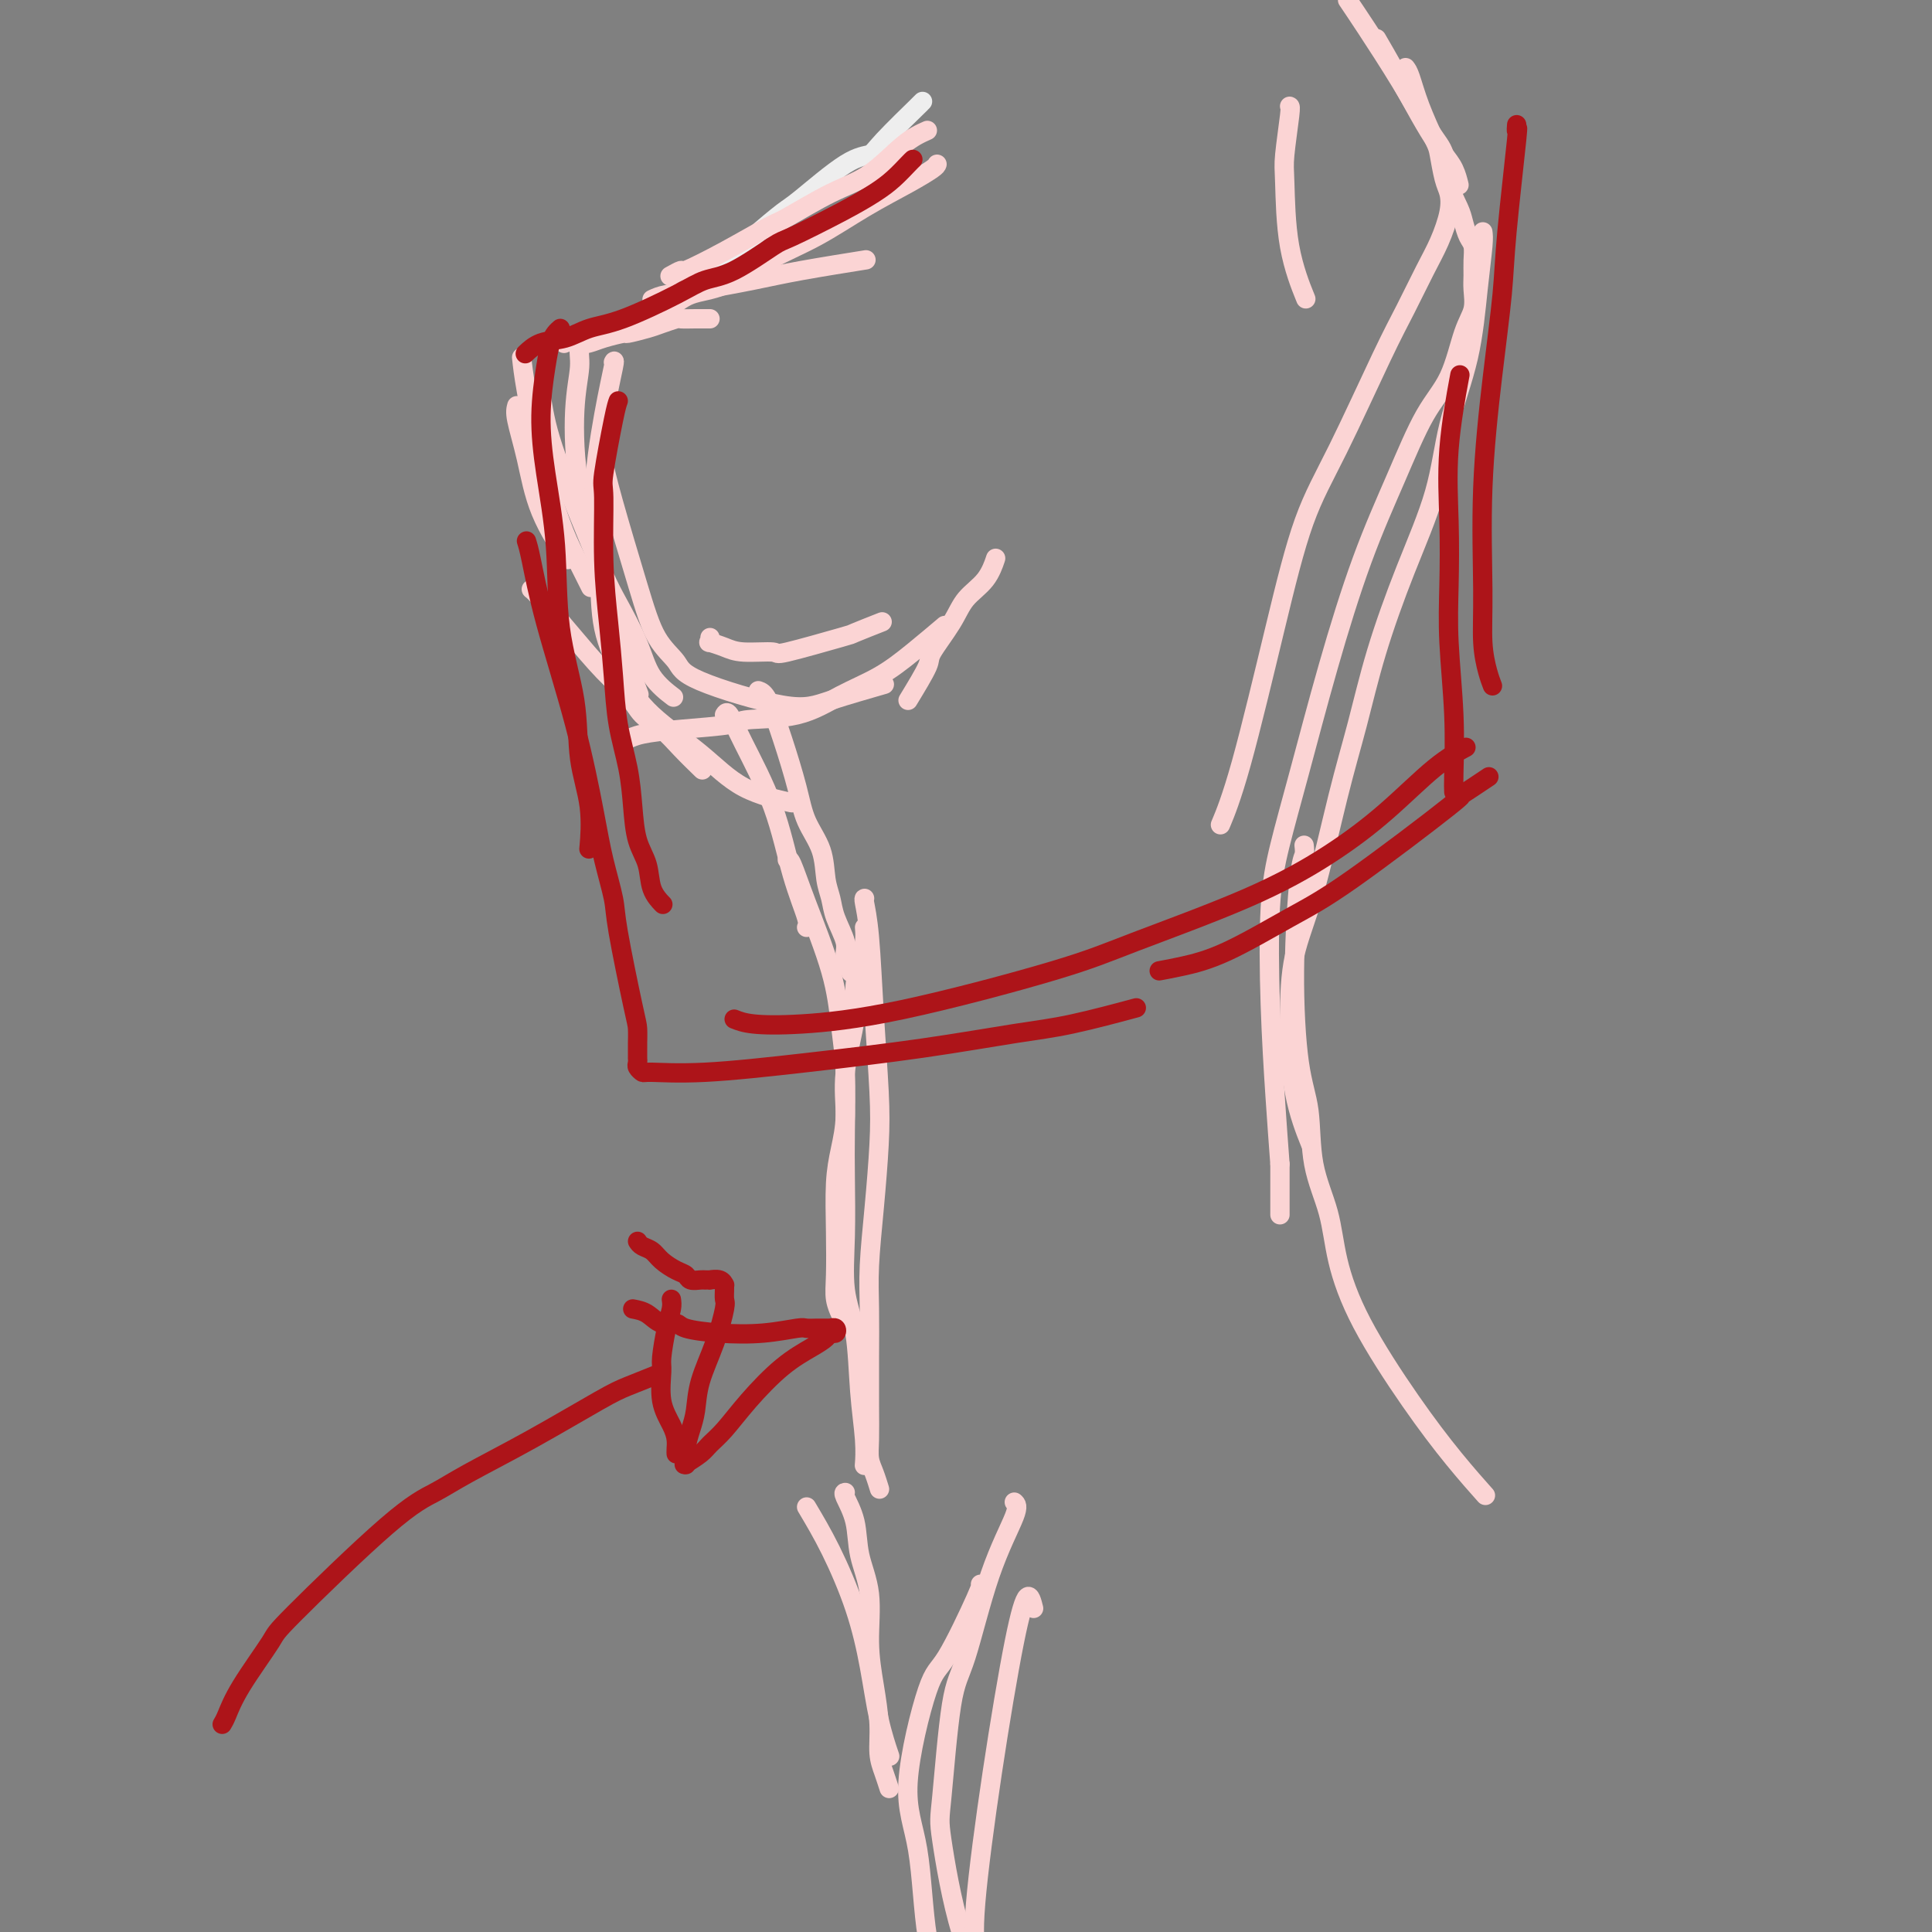 <svg viewBox='0 0 400 400' version='1.1' xmlns='http://www.w3.org/2000/svg' xmlns:xlink='http://www.w3.org/1999/xlink'><rect x="0" y="0" width="400" height="400" fill="#808080" stroke="none"/><g fill='none' stroke='#EEEEEE' stroke-width='4' stroke-linecap='round' stroke-linejoin='round'><path d='M191,21c-0.617,0.611 -1.233,1.223 -1,1c0.233,-0.223 1.317,-1.279 0,0c-1.317,1.279 -5.035,4.893 -7,7c-1.965,2.107 -2.176,2.708 -3,3c-0.824,0.292 -2.262,0.275 -5,2c-2.738,1.725 -6.776,5.191 -9,7c-2.224,1.809 -2.635,1.960 -4,3c-1.365,1.040 -3.683,2.969 -6,5c-2.317,2.031 -4.631,4.163 -7,6c-2.369,1.837 -4.792,3.379 -7,5c-2.208,1.621 -4.202,3.320 -5,4c-0.798,0.680 -0.399,0.340 0,0'/></g>
<g fill='none' stroke='#FBD4D4' stroke-width='4' stroke-linecap='round' stroke-linejoin='round'><path d='M192,27c-1.495,0.671 -2.990,1.343 -5,3c-2.010,1.657 -4.537,4.301 -7,6c-2.463,1.699 -4.864,2.453 -8,4c-3.136,1.547 -7.006,3.888 -9,5c-1.994,1.112 -2.111,0.995 -4,2c-1.889,1.005 -5.550,3.131 -9,5c-3.450,1.869 -6.688,3.480 -8,4c-1.312,0.520 -0.700,-0.052 -1,0c-0.300,0.052 -1.514,0.729 -2,1c-0.486,0.271 -0.243,0.135 0,0'/><path d='M194,34c-0.066,0.194 -0.131,0.388 -1,1c-0.869,0.612 -2.540,1.642 -5,3c-2.460,1.358 -5.708,3.045 -9,5c-3.292,1.955 -6.629,4.179 -10,6c-3.371,1.821 -6.777,3.240 -10,5c-3.223,1.760 -6.261,3.862 -9,5c-2.739,1.138 -5.177,1.313 -7,2c-1.823,0.687 -3.032,1.887 -5,3c-1.968,1.113 -4.696,2.141 -7,3c-2.304,0.859 -4.185,1.550 -6,2c-1.815,0.450 -3.566,0.660 -5,1c-1.434,0.340 -2.553,0.812 -3,1c-0.447,0.188 -0.224,0.094 0,0'/><path d='M107,84c-0.175,0.624 -0.351,1.247 0,3c0.351,1.753 1.228,4.635 2,8c0.772,3.365 1.439,7.214 3,11c1.561,3.786 4.018,7.510 5,9c0.982,1.490 0.491,0.745 0,0'/><path d='M108,74c0.186,1.724 0.373,3.447 1,7c0.627,3.553 1.696,8.935 3,14c1.304,5.065 2.844,9.811 4,13c1.156,3.189 1.926,4.820 3,7c1.074,2.180 2.450,4.909 3,6c0.550,1.091 0.275,0.546 0,0'/><path d='M147,66c-0.938,-0.007 -1.877,-0.013 -3,0c-1.123,0.013 -2.431,0.046 -3,0c-0.569,-0.046 -0.398,-0.171 -1,0c-0.602,0.171 -1.978,0.637 -3,1c-1.022,0.363 -1.691,0.623 -3,1c-1.309,0.377 -3.259,0.873 -4,1c-0.741,0.127 -0.275,-0.114 -1,0c-0.725,0.114 -2.643,0.584 -4,1c-1.357,0.416 -2.153,0.778 -3,1c-0.847,0.222 -1.744,0.303 -2,1c-0.256,0.697 0.129,2.010 0,4c-0.129,1.990 -0.772,4.657 -1,9c-0.228,4.343 -0.040,10.363 1,16c1.040,5.637 2.930,10.892 4,15c1.070,4.108 1.318,7.070 2,10c0.682,2.930 1.799,5.827 3,9c1.201,3.173 2.486,6.621 3,8c0.514,1.379 0.257,0.690 0,0'/><path d='M111,81c0.342,-0.199 0.684,-0.399 1,1c0.316,1.399 0.605,4.395 2,9c1.395,4.605 3.894,10.818 6,16c2.106,5.182 3.819,9.333 5,12c1.181,2.667 1.830,3.850 3,6c1.170,2.150 2.860,5.267 4,8c1.140,2.733 1.730,5.082 3,7c1.270,1.918 3.220,3.405 4,4c0.780,0.595 0.390,0.297 0,0'/><path d='M110,122c0.342,0.262 0.684,0.524 2,2c1.316,1.476 3.604,4.165 6,7c2.396,2.835 4.898,5.814 7,8c2.102,2.186 3.804,3.578 5,5c1.196,1.422 1.887,2.876 3,4c1.113,1.124 2.649,1.920 4,3c1.351,1.080 2.518,2.445 4,4c1.482,1.555 3.281,3.302 4,4c0.719,0.698 0.360,0.349 0,0'/><path d='M147,132c0.071,0.444 0.143,0.889 0,1c-0.143,0.111 -0.500,-0.111 0,0c0.500,0.111 1.859,0.555 3,1c1.141,0.445 2.066,0.892 4,1c1.934,0.108 4.876,-0.122 6,0c1.124,0.122 0.428,0.596 3,0c2.572,-0.596 8.411,-2.263 11,-3c2.589,-0.737 1.928,-0.545 3,-1c1.072,-0.455 3.878,-1.559 5,-2c1.122,-0.441 0.561,-0.221 0,0'/><path d='M129,153c0.248,0.089 0.497,0.178 1,0c0.503,-0.178 1.261,-0.623 3,-1c1.739,-0.377 4.457,-0.688 8,-1c3.543,-0.312 7.909,-0.627 10,-1c2.091,-0.373 1.908,-0.804 4,-1c2.092,-0.196 6.460,-0.158 10,-1c3.540,-0.842 6.252,-2.563 9,-4c2.748,-1.437 5.530,-2.591 8,-4c2.470,-1.409 4.626,-3.072 7,-5c2.374,-1.928 4.964,-4.122 6,-5c1.036,-0.878 0.518,-0.439 0,0'/><path d='M127,75c0.158,-0.295 0.316,-0.589 0,1c-0.316,1.589 -1.107,5.063 -2,10c-0.893,4.937 -1.889,11.339 -2,17c-0.111,5.661 0.663,10.581 1,15c0.337,4.419 0.237,8.338 1,12c0.763,3.662 2.388,7.065 4,10c1.612,2.935 3.211,5.400 6,8c2.789,2.600 6.768,5.336 10,8c3.232,2.664 5.716,5.256 9,7c3.284,1.744 7.367,2.641 9,3c1.633,0.359 0.817,0.179 0,0'/><path d='M125,95c-0.099,-0.048 -0.198,-0.095 0,1c0.198,1.095 0.694,3.333 2,8c1.306,4.667 3.422,11.763 5,17c1.578,5.237 2.618,8.614 4,11c1.382,2.386 3.108,3.781 4,5c0.892,1.219 0.952,2.263 5,4c4.048,1.737 12.085,4.167 17,5c4.915,0.833 6.708,0.071 10,-1c3.292,-1.071 8.083,-2.449 10,-3c1.917,-0.551 0.958,-0.276 0,0'/><path d='M188,145c1.682,-2.767 3.364,-5.533 4,-7c0.636,-1.467 0.227,-1.634 1,-3c0.773,-1.366 2.729,-3.932 4,-6c1.271,-2.068 1.856,-3.637 3,-5c1.144,-1.363 2.846,-2.521 4,-4c1.154,-1.479 1.758,-3.280 2,-4c0.242,-0.720 0.121,-0.360 0,0'/><path d='M135,62c0.753,-0.358 1.507,-0.716 3,-1c1.493,-0.284 3.726,-0.493 7,-1c3.274,-0.507 7.589,-1.311 11,-2c3.411,-0.689 5.918,-1.262 10,-2c4.082,-0.738 9.738,-1.639 12,-2c2.262,-0.361 1.131,-0.180 0,0'/><path d='M150,148c0.239,-0.380 0.478,-0.761 1,0c0.522,0.761 1.327,2.663 3,6c1.673,3.337 4.213,8.110 6,13c1.787,4.890 2.819,9.898 4,14c1.181,4.102 2.510,7.297 3,9c0.490,1.703 0.140,1.915 0,2c-0.140,0.085 -0.070,0.042 0,0'/><path d='M157,143c0.586,0.196 1.173,0.392 2,2c0.827,1.608 1.895,4.629 3,8c1.105,3.371 2.247,7.094 3,10c0.753,2.906 1.118,4.996 2,7c0.882,2.004 2.283,3.923 3,6c0.717,2.077 0.751,4.312 1,6c0.249,1.688 0.711,2.827 1,4c0.289,1.173 0.403,2.378 1,4c0.597,1.622 1.675,3.662 2,5c0.325,1.338 -0.105,1.976 0,3c0.105,1.024 0.744,2.436 1,3c0.256,0.564 0.128,0.282 0,0'/><path d='M179,192c0.078,0.968 0.157,1.936 0,3c-0.157,1.064 -0.549,2.225 -1,4c-0.451,1.775 -0.961,4.164 -1,6c-0.039,1.836 0.392,3.120 0,6c-0.392,2.880 -1.608,7.358 -2,11c-0.392,3.642 0.039,6.448 0,9c-0.039,2.552 -0.547,4.850 -1,7c-0.453,2.150 -0.850,4.153 -1,7c-0.150,2.847 -0.054,6.539 0,10c0.054,3.461 0.066,6.691 0,9c-0.066,2.309 -0.210,3.699 0,5c0.210,1.301 0.774,2.515 1,3c0.226,0.485 0.113,0.243 0,0'/><path d='M163,178c0.221,-0.132 0.441,-0.264 1,1c0.559,1.264 1.456,3.924 3,8c1.544,4.076 3.734,9.568 5,14c1.266,4.432 1.608,7.804 2,11c0.392,3.196 0.835,6.215 1,10c0.165,3.785 0.051,8.337 0,12c-0.051,3.663 -0.039,6.436 0,10c0.039,3.564 0.105,7.919 0,12c-0.105,4.081 -0.382,7.889 0,11c0.382,3.111 1.423,5.524 2,9c0.577,3.476 0.691,8.014 1,12c0.309,3.986 0.814,7.419 1,10c0.186,2.581 0.053,4.309 0,5c-0.053,0.691 -0.027,0.346 0,0'/><path d='M179,186c-0.091,0.003 -0.181,0.007 0,1c0.181,0.993 0.634,2.977 1,7c0.366,4.023 0.644,10.086 1,16c0.356,5.914 0.789,11.680 1,16c0.211,4.320 0.200,7.193 0,11c-0.200,3.807 -0.590,8.547 -1,13c-0.410,4.453 -0.842,8.620 -1,12c-0.158,3.380 -0.043,5.972 0,9c0.043,3.028 0.014,6.490 0,10c-0.014,3.510 -0.014,7.067 0,10c0.014,2.933 0.042,5.242 0,7c-0.042,1.758 -0.156,2.966 0,4c0.156,1.034 0.580,1.894 1,3c0.420,1.106 0.834,2.459 1,3c0.166,0.541 0.083,0.271 0,0'/><path d='M175,309c-0.213,0.021 -0.426,0.043 0,1c0.426,0.957 1.490,2.851 2,5c0.510,2.149 0.466,4.555 1,7c0.534,2.445 1.645,4.930 2,8c0.355,3.070 -0.046,6.726 0,10c0.046,3.274 0.538,6.167 1,9c0.462,2.833 0.895,5.607 1,8c0.105,2.393 -0.116,4.404 0,6c0.116,1.596 0.570,2.776 1,4c0.430,1.224 0.837,2.493 1,3c0.163,0.507 0.081,0.254 0,0'/><path d='M167,312c1.626,2.735 3.252,5.469 5,9c1.748,3.531 3.618,7.858 5,12c1.382,4.142 2.278,8.100 3,12c0.722,3.900 1.271,7.742 2,11c0.729,3.258 1.637,5.931 2,7c0.363,1.069 0.182,0.535 0,0'/><path d='M203,328c0.172,-0.012 0.343,-0.023 -1,3c-1.343,3.023 -4.201,9.082 -6,12c-1.799,2.918 -2.538,2.697 -4,7c-1.462,4.303 -3.648,13.130 -4,19c-0.352,5.870 1.129,8.783 2,14c0.871,5.217 1.130,12.739 2,18c0.870,5.261 2.350,8.263 5,12c2.650,3.737 6.472,8.211 8,10c1.528,1.789 0.764,0.895 0,0'/><path d='M210,311c0.435,0.382 0.870,0.764 0,3c-0.870,2.236 -3.045,6.325 -5,12c-1.955,5.675 -3.691,12.935 -5,17c-1.309,4.065 -2.190,4.935 -3,10c-0.810,5.065 -1.548,14.325 -2,19c-0.452,4.675 -0.618,4.767 0,9c0.618,4.233 2.021,12.609 4,19c1.979,6.391 4.533,10.798 6,14c1.467,3.202 1.848,5.201 2,6c0.152,0.799 0.076,0.400 0,0'/><path d='M214,333c-0.724,-2.879 -1.447,-5.759 -4,7c-2.553,12.759 -6.935,41.156 -8,54c-1.065,12.844 1.189,10.133 3,13c1.811,2.867 3.180,11.310 5,16c1.820,4.690 4.091,5.626 5,6c0.909,0.374 0.454,0.187 0,0'/><path d='M267,22c0.112,0.037 0.223,0.074 0,2c-0.223,1.926 -0.781,5.740 -1,8c-0.219,2.260 -0.100,2.967 0,6c0.100,3.033 0.181,8.394 1,13c0.819,4.606 2.377,8.459 3,10c0.623,1.541 0.312,0.771 0,0'/><path d='M285,8c1.203,2.071 2.406,4.143 4,7c1.594,2.857 3.580,6.500 5,9c1.420,2.500 2.276,3.858 3,5c0.724,1.142 1.318,2.069 2,3c0.682,0.931 1.453,1.866 2,3c0.547,1.134 0.871,2.467 1,3c0.129,0.533 0.065,0.267 0,0'/><path d='M291,14c0.281,0.363 0.561,0.727 1,2c0.439,1.273 1.035,3.456 2,6c0.965,2.544 2.298,5.448 3,7c0.702,1.552 0.771,1.751 1,3c0.229,1.249 0.617,3.548 1,5c0.383,1.452 0.760,2.056 1,3c0.240,0.944 0.344,2.228 0,4c-0.344,1.772 -1.136,4.030 -2,6c-0.864,1.970 -1.801,3.650 -3,6c-1.199,2.350 -2.660,5.370 -4,8c-1.340,2.630 -2.560,4.871 -5,10c-2.440,5.129 -6.101,13.148 -9,19c-2.899,5.852 -5.036,9.538 -7,15c-1.964,5.462 -3.753,12.701 -6,22c-2.247,9.299 -4.951,20.657 -7,28c-2.049,7.343 -3.443,10.669 -4,12c-0.557,1.331 -0.279,0.665 0,0'/><path d='M279,0c1.057,1.563 2.113,3.127 4,6c1.887,2.873 4.603,7.056 7,11c2.397,3.944 4.473,7.650 6,10c1.527,2.350 2.503,3.343 3,5c0.497,1.657 0.515,3.976 1,6c0.485,2.024 1.436,3.753 2,5c0.564,1.247 0.740,2.014 1,3c0.260,0.986 0.605,2.192 1,3c0.395,0.808 0.839,1.220 1,2c0.161,0.780 0.038,1.929 0,3c-0.038,1.071 0.011,2.063 0,3c-0.011,0.937 -0.080,1.819 0,3c0.080,1.181 0.309,2.661 0,4c-0.309,1.339 -1.158,2.538 -2,5c-0.842,2.462 -1.679,6.187 -3,9c-1.321,2.813 -3.126,4.714 -5,8c-1.874,3.286 -3.818,7.957 -6,13c-2.182,5.043 -4.602,10.459 -7,17c-2.398,6.541 -4.773,14.207 -7,22c-2.227,7.793 -4.307,15.713 -6,22c-1.693,6.287 -3.001,10.942 -4,15c-0.999,4.058 -1.691,7.521 -2,13c-0.309,5.479 -0.237,12.975 0,20c0.237,7.025 0.639,13.579 1,19c0.361,5.421 0.680,9.711 1,14'/><path d='M265,241c0.000,12.489 0.000,10.711 0,10c-0.000,-0.711 0.000,-0.356 0,0'/><path d='M307,48c0.081,0.583 0.162,1.166 0,3c-0.162,1.834 -0.569,4.919 -1,9c-0.431,4.081 -0.888,9.158 -2,14c-1.112,4.842 -2.881,9.448 -4,14c-1.119,4.552 -1.589,9.052 -3,14c-1.411,4.948 -3.762,10.346 -6,16c-2.238,5.654 -4.361,11.563 -6,17c-1.639,5.437 -2.793,10.400 -4,15c-1.207,4.600 -2.466,8.837 -4,15c-1.534,6.163 -3.342,14.252 -5,20c-1.658,5.748 -3.165,9.156 -4,13c-0.835,3.844 -0.997,8.123 -1,13c-0.003,4.877 0.153,10.351 1,15c0.847,4.649 2.385,8.471 3,10c0.615,1.529 0.308,0.764 0,0'/><path d='M270,175c0.079,0.718 0.158,1.435 0,2c-0.158,0.565 -0.553,0.976 -1,5c-0.447,4.024 -0.947,11.661 -1,19c-0.053,7.339 0.341,14.379 1,19c0.659,4.621 1.585,6.821 2,10c0.415,3.179 0.320,7.335 1,11c0.680,3.665 2.136,6.837 3,10c0.864,3.163 1.136,6.316 2,10c0.864,3.684 2.320,7.899 5,13c2.680,5.101 6.584,11.089 10,16c3.416,4.911 6.343,8.745 9,12c2.657,3.255 5.045,5.930 6,7c0.955,1.070 0.478,0.535 0,0'/></g>
<g fill='none' stroke='#AD1419' stroke-width='4' stroke-linecap='round' stroke-linejoin='round'><path d='M189,33c-0.168,0.152 -0.336,0.304 -1,1c-0.664,0.696 -1.825,1.937 -3,3c-1.175,1.063 -2.364,1.948 -4,3c-1.636,1.052 -3.718,2.270 -7,4c-3.282,1.730 -7.764,3.973 -10,5c-2.236,1.027 -2.224,0.839 -4,2c-1.776,1.161 -5.338,3.672 -8,5c-2.662,1.328 -4.423,1.473 -6,2c-1.577,0.527 -2.971,1.435 -6,3c-3.029,1.565 -7.695,3.786 -11,5c-3.305,1.214 -5.250,1.422 -7,2c-1.750,0.578 -3.304,1.526 -5,2c-1.696,0.474 -3.534,0.474 -5,1c-1.466,0.526 -2.562,1.579 -3,2c-0.438,0.421 -0.219,0.211 0,0'/><path d='M116,68c-0.331,0.286 -0.661,0.572 -1,1c-0.339,0.428 -0.686,0.997 -1,2c-0.314,1.003 -0.595,2.439 -1,5c-0.405,2.561 -0.935,6.249 -1,10c-0.065,3.751 0.334,7.567 1,12c0.666,4.433 1.597,9.483 2,15c0.403,5.517 0.276,11.500 1,17c0.724,5.500 2.299,10.515 3,15c0.701,4.485 0.528,8.439 1,12c0.472,3.561 1.589,6.728 2,10c0.411,3.272 0.118,6.649 0,8c-0.118,1.351 -0.059,0.675 0,0'/><path d='M128,83c-0.194,0.514 -0.389,1.028 -1,4c-0.611,2.972 -1.639,8.402 -2,11c-0.361,2.598 -0.056,2.365 0,5c0.056,2.635 -0.136,8.137 0,13c0.136,4.863 0.600,9.085 1,13c0.400,3.915 0.736,7.523 1,11c0.264,3.477 0.456,6.823 1,10c0.544,3.177 1.440,6.184 2,9c0.560,2.816 0.784,5.441 1,8c0.216,2.559 0.422,5.050 1,7c0.578,1.950 1.526,3.358 2,5c0.474,1.642 0.474,3.519 1,5c0.526,1.481 1.579,2.566 2,3c0.421,0.434 0.211,0.217 0,0'/><path d='M109,112c0.236,0.727 0.471,1.454 1,4c0.529,2.546 1.350,6.912 3,13c1.650,6.088 4.128,13.899 6,21c1.872,7.101 3.139,13.492 4,18c0.861,4.508 1.317,7.132 2,10c0.683,2.868 1.595,5.981 2,8c0.405,2.019 0.305,2.945 1,7c0.695,4.055 2.186,11.238 3,15c0.814,3.762 0.950,4.103 1,5c0.050,0.897 0.014,2.348 0,3c-0.014,0.652 -0.005,0.503 0,1c0.005,0.497 0.005,1.640 0,2c-0.005,0.360 -0.015,-0.061 0,0c0.015,0.061 0.054,0.606 0,1c-0.054,0.394 -0.201,0.636 0,1c0.201,0.364 0.750,0.849 1,1c0.250,0.151 0.202,-0.033 2,0c1.798,0.033 5.442,0.281 11,0c5.558,-0.281 13.029,-1.092 21,-2c7.971,-0.908 16.443,-1.915 24,-3c7.557,-1.085 14.201,-2.250 19,-3c4.799,-0.750 7.754,-1.087 12,-2c4.246,-0.913 9.785,-2.404 12,-3c2.215,-0.596 1.108,-0.298 0,0'/><path d='M152,211c0.969,0.388 1.938,0.775 4,1c2.062,0.225 5.216,0.286 10,0c4.784,-0.286 11.198,-0.919 21,-3c9.802,-2.081 22.992,-5.609 31,-8c8.008,-2.391 10.835,-3.644 17,-6c6.165,-2.356 15.667,-5.816 23,-9c7.333,-3.184 12.498,-6.094 17,-9c4.502,-2.906 8.341,-5.810 12,-9c3.659,-3.190 7.139,-6.667 10,-9c2.861,-2.333 5.103,-3.524 6,-4c0.897,-0.476 0.448,-0.238 0,0'/><path d='M240,201c1.426,-0.262 2.851,-0.524 5,-1c2.149,-0.476 5.021,-1.166 9,-3c3.979,-1.834 9.064,-4.812 13,-7c3.936,-2.188 6.722,-3.585 13,-8c6.278,-4.415 16.047,-11.849 20,-15c3.953,-3.151 2.091,-2.020 2,-2c-0.091,0.020 1.591,-1.072 3,-2c1.409,-0.928 2.545,-1.694 3,-2c0.455,-0.306 0.227,-0.153 0,0'/><path d='M301,164c-0.030,-0.711 -0.060,-1.422 0,-4c0.060,-2.578 0.210,-7.023 0,-12c-0.210,-4.977 -0.781,-10.484 -1,-15c-0.219,-4.516 -0.086,-8.039 0,-12c0.086,-3.961 0.126,-8.361 0,-13c-0.126,-4.639 -0.419,-9.518 0,-15c0.419,-5.482 1.548,-11.566 2,-14c0.452,-2.434 0.226,-1.217 0,0'/><path d='M309,142c-0.306,-0.793 -0.612,-1.586 -1,-3c-0.388,-1.414 -0.857,-3.449 -1,-6c-0.143,-2.551 0.040,-5.617 0,-11c-0.040,-5.383 -0.305,-13.084 0,-21c0.305,-7.916 1.178,-16.046 2,-23c0.822,-6.954 1.593,-12.732 2,-17c0.407,-4.268 0.449,-7.025 1,-13c0.551,-5.975 1.612,-15.169 2,-19c0.388,-3.831 0.105,-2.301 0,-2c-0.105,0.301 -0.030,-0.628 0,-1c0.030,-0.372 0.015,-0.186 0,0'/><path d='M46,357c0.261,-0.426 0.521,-0.851 1,-2c0.479,-1.149 1.176,-3.020 3,-6c1.824,-2.980 4.775,-7.067 6,-9c1.225,-1.933 0.725,-1.710 5,-6c4.275,-4.290 13.326,-13.093 19,-18c5.674,-4.907 7.972,-5.919 10,-7c2.028,-1.081 3.788,-2.230 7,-4c3.212,-1.770 7.877,-4.159 13,-7c5.123,-2.841 10.703,-6.133 14,-8c3.297,-1.867 4.311,-2.310 6,-3c1.689,-0.690 4.054,-1.626 5,-2c0.946,-0.374 0.473,-0.187 0,0'/><path d='M139,269c0.082,0.561 0.164,1.121 0,2c-0.164,0.879 -0.573,2.076 -1,4c-0.427,1.924 -0.871,4.574 -1,6c-0.129,1.426 0.056,1.628 0,3c-0.056,1.372 -0.355,3.912 0,6c0.355,2.088 1.363,3.722 2,5c0.637,1.278 0.903,2.198 1,3c0.097,0.802 0.026,1.485 0,2c-0.026,0.515 -0.007,0.861 0,1c0.007,0.139 0.004,0.069 0,0'/><path d='M132,257c0.237,0.355 0.473,0.711 1,1c0.527,0.289 1.344,0.512 2,1c0.656,0.488 1.149,1.241 2,2c0.851,0.759 2.059,1.524 3,2c0.941,0.476 1.615,0.663 2,1c0.385,0.337 0.480,0.823 1,1c0.520,0.177 1.467,0.047 2,0c0.533,-0.047 0.654,-0.009 1,0c0.346,0.009 0.916,-0.012 1,0c0.084,0.012 -0.317,0.058 0,0c0.317,-0.058 1.353,-0.219 2,0c0.647,0.219 0.907,0.817 1,1c0.093,0.183 0.020,-0.051 0,0c-0.020,0.051 0.012,0.385 0,1c-0.012,0.615 -0.069,1.511 0,2c0.069,0.489 0.264,0.570 0,2c-0.264,1.430 -0.989,4.209 -2,7c-1.011,2.791 -2.309,5.592 -3,8c-0.691,2.408 -0.773,4.421 -1,6c-0.227,1.579 -0.597,2.722 -1,4c-0.403,1.278 -0.839,2.690 -1,4c-0.161,1.310 -0.046,2.517 0,3c0.046,0.483 0.023,0.241 0,0'/><path d='M131,271c1.014,0.190 2.028,0.380 3,1c0.972,0.620 1.902,1.670 3,2c1.098,0.330 2.364,-0.059 3,0c0.636,0.059 0.642,0.566 2,1c1.358,0.434 4.070,0.796 7,1c2.930,0.204 6.079,0.251 9,0c2.921,-0.251 5.614,-0.799 7,-1c1.386,-0.201 1.467,-0.053 2,0c0.533,0.053 1.519,0.013 2,0c0.481,-0.013 0.455,0.000 1,0c0.545,-0.000 1.659,-0.015 2,0c0.341,0.015 -0.093,0.059 0,0c0.093,-0.059 0.712,-0.221 1,0c0.288,0.221 0.246,0.825 0,1c-0.246,0.175 -0.697,-0.079 -1,0c-0.303,0.079 -0.458,0.493 -1,1c-0.542,0.507 -1.472,1.109 -3,2c-1.528,0.891 -3.654,2.073 -6,4c-2.346,1.927 -4.913,4.601 -7,7c-2.087,2.399 -3.695,4.524 -5,6c-1.305,1.476 -2.309,2.303 -3,3c-0.691,0.697 -1.071,1.265 -2,2c-0.929,0.735 -2.408,1.639 -3,2c-0.592,0.361 -0.296,0.181 0,0'/></g>
</svg>